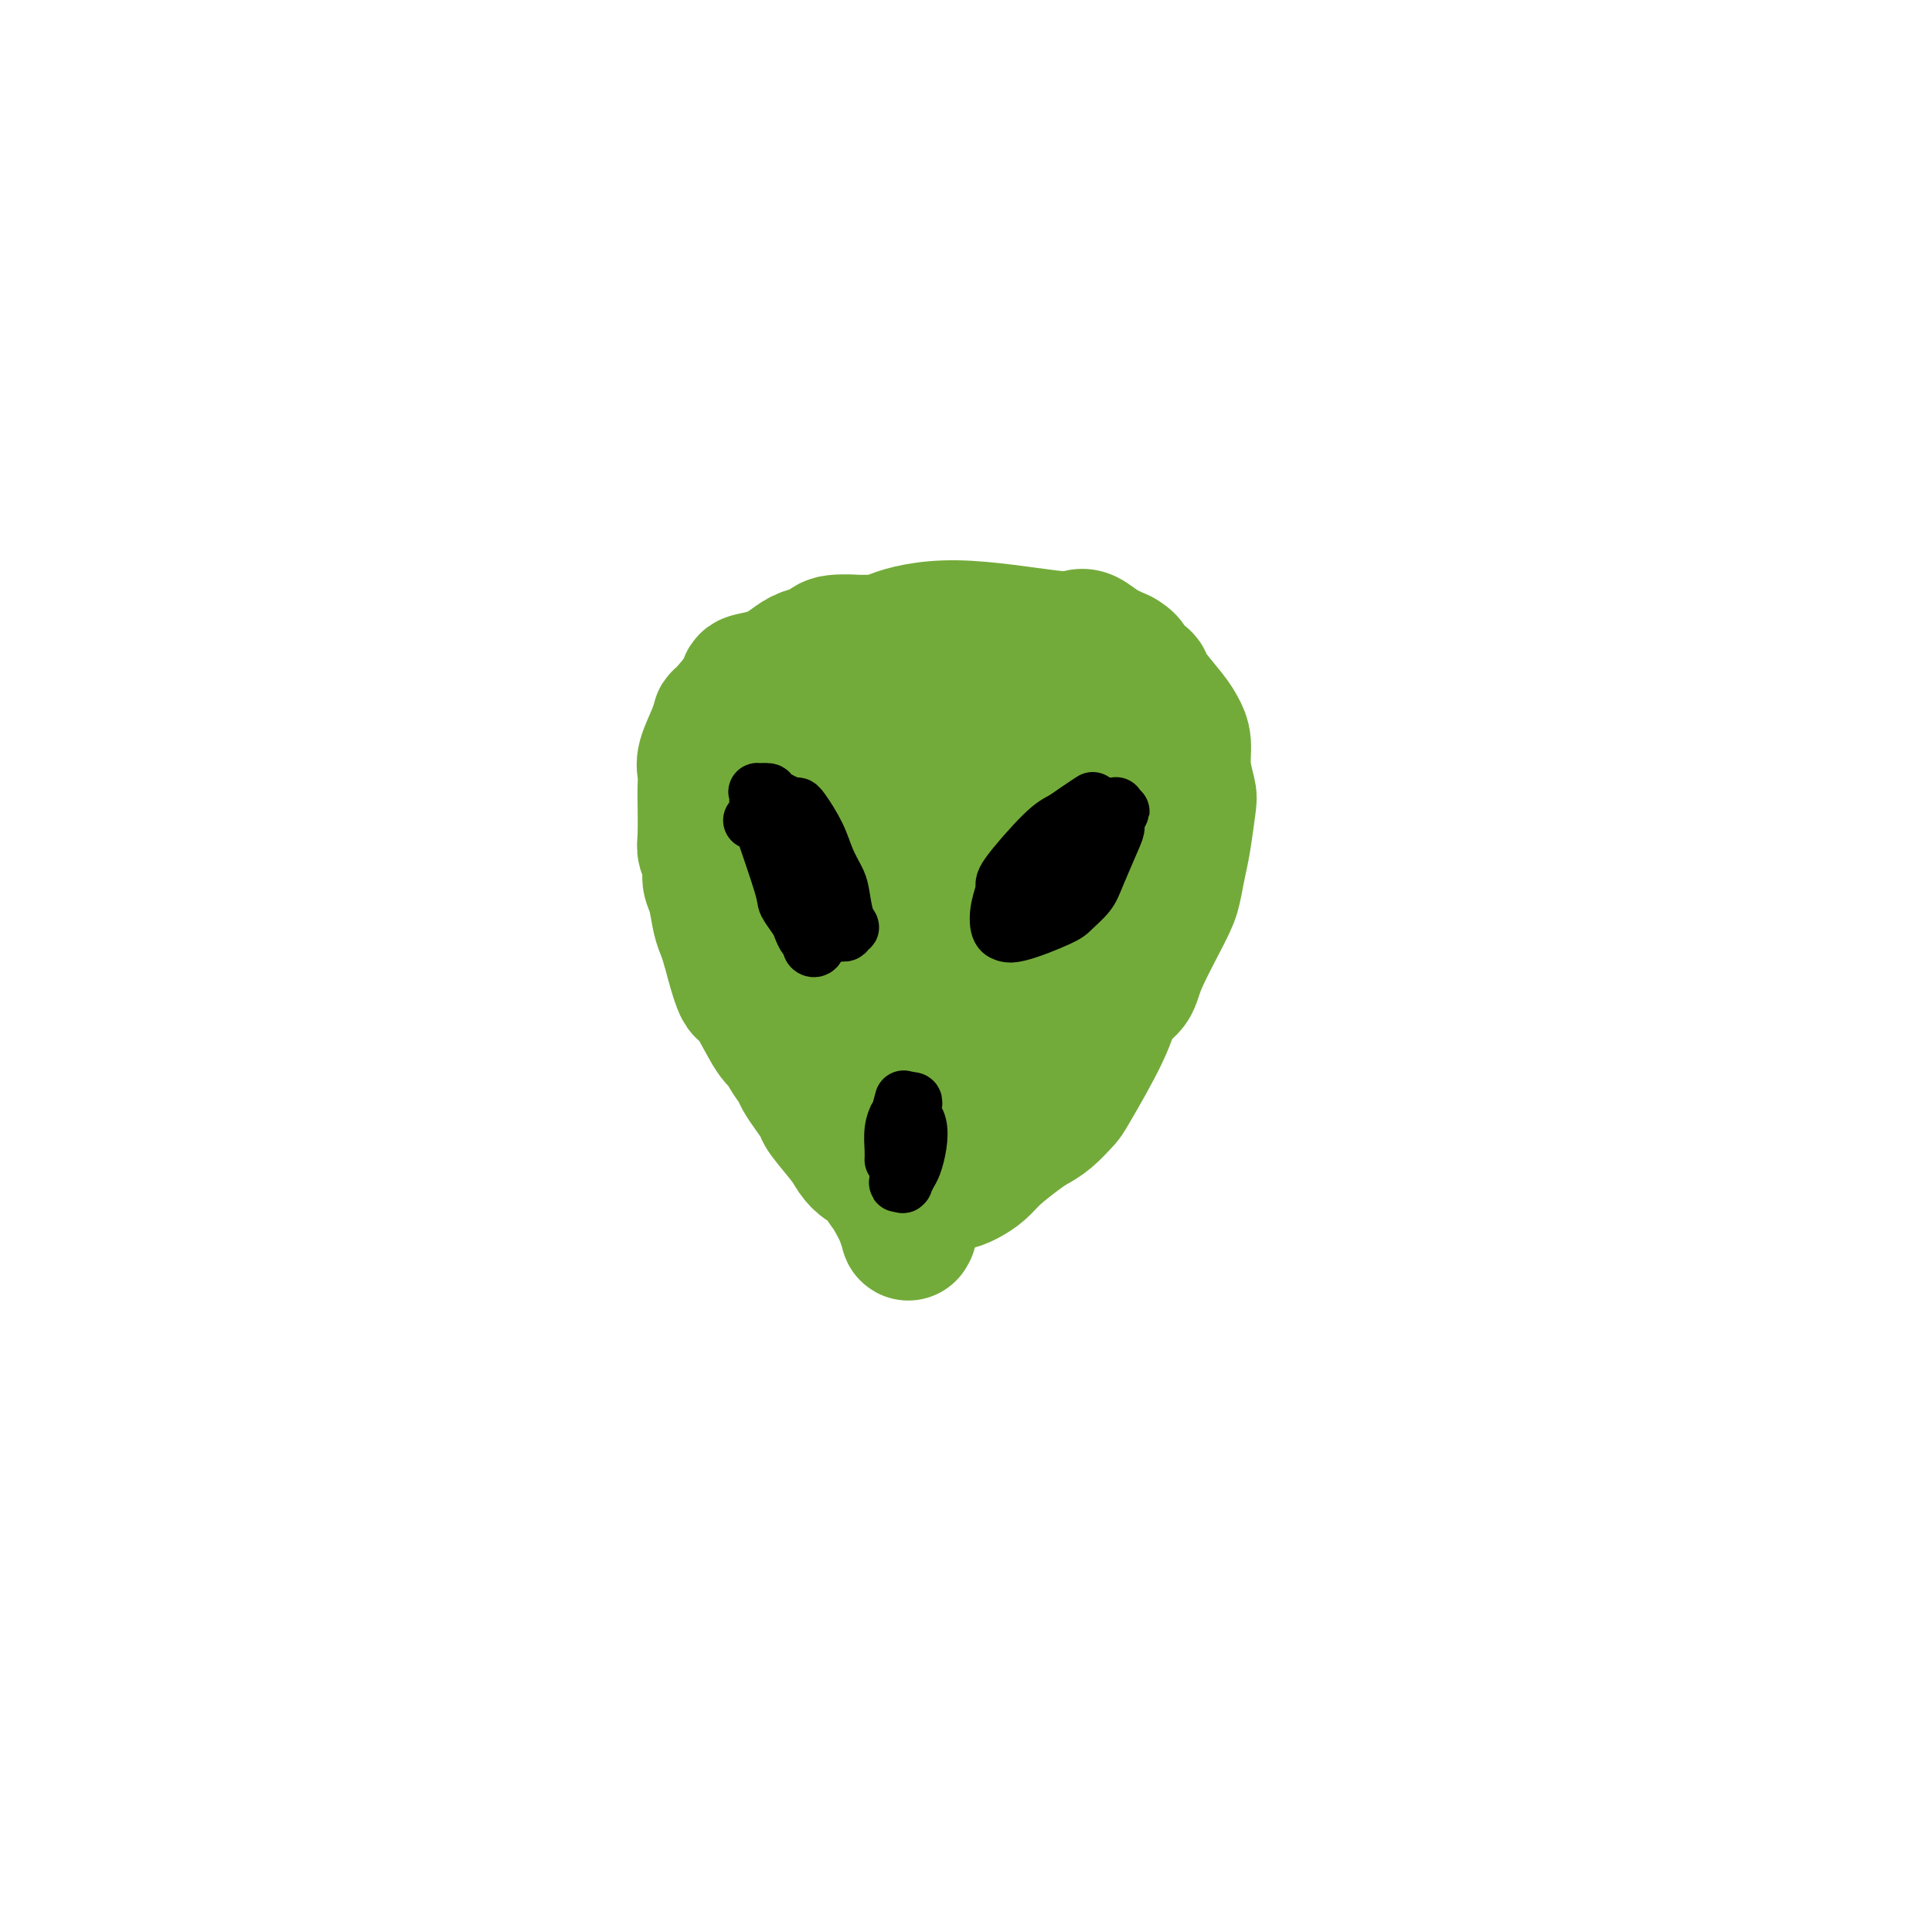 <svg viewBox='0 0 400 400' version='1.1' xmlns='http://www.w3.org/2000/svg' xmlns:xlink='http://www.w3.org/1999/xlink'><g fill='none' stroke='#73AB3A' stroke-width='28' stroke-linecap='round' stroke-linejoin='round'><path d='M187,133c0.002,-0.000 0.005,-0.000 0,0c-0.005,0.000 -0.017,0.000 0,0c0.017,-0.000 0.063,-0.000 0,0c-0.063,0.000 -0.237,0.000 0,0c0.237,-0.000 0.883,-0.001 0,0c-0.883,0.001 -3.297,0.003 -5,0c-1.703,-0.003 -2.696,-0.012 -3,0c-0.304,0.012 0.081,0.044 -1,0c-1.081,-0.044 -3.629,-0.164 -5,0c-1.371,0.164 -1.566,0.611 -2,1c-0.434,0.389 -1.108,0.720 -2,1c-0.892,0.280 -2.000,0.508 -3,1c-1.000,0.492 -1.890,1.246 -3,2c-1.110,0.754 -2.441,1.507 -4,2c-1.559,0.493 -3.348,0.728 -4,1c-0.652,0.272 -0.168,0.583 -1,2c-0.832,1.417 -2.979,3.940 -4,5c-1.021,1.060 -0.914,0.658 -1,1c-0.086,0.342 -0.363,1.427 -1,3c-0.637,1.573 -1.635,3.633 -2,5c-0.365,1.367 -0.099,2.042 0,3c0.099,0.958 0.031,2.199 0,3c-0.031,0.801 -0.023,1.163 0,3c0.023,1.837 0.062,5.151 0,7c-0.062,1.849 -0.224,2.235 0,3c0.224,0.765 0.833,1.909 1,3c0.167,1.091 -0.110,2.129 0,3c0.110,0.871 0.607,1.574 1,3c0.393,1.426 0.683,3.576 1,5c0.317,1.424 0.662,2.121 1,3c0.338,0.879 0.669,1.939 1,3'/><path d='M151,196c1.183,4.562 1.641,5.967 2,7c0.359,1.033 0.620,1.693 1,2c0.380,0.307 0.879,0.260 2,2c1.121,1.740 2.863,5.266 4,7c1.137,1.734 1.669,1.674 2,2c0.331,0.326 0.460,1.036 1,2c0.540,0.964 1.490,2.181 2,3c0.510,0.819 0.581,1.241 1,2c0.419,0.759 1.186,1.855 2,3c0.814,1.145 1.674,2.338 2,3c0.326,0.662 0.118,0.791 1,2c0.882,1.209 2.856,3.497 4,5c1.144,1.503 1.460,2.222 2,3c0.540,0.778 1.305,1.614 2,2c0.695,0.386 1.321,0.323 2,1c0.679,0.677 1.412,2.093 2,3c0.588,0.907 1.030,1.304 2,3c0.970,1.696 2.469,4.689 3,6c0.531,1.311 0.094,0.938 0,1c-0.094,0.062 0.155,0.558 0,0c-0.155,-0.558 -0.716,-2.172 -1,-3c-0.284,-0.828 -0.293,-0.871 -1,-3c-0.707,-2.129 -2.114,-6.342 -3,-9c-0.886,-2.658 -1.253,-3.759 -2,-5c-0.747,-1.241 -1.873,-2.620 -3,-4'/><path d='M178,231c-1.992,-3.860 -1.971,-2.010 -3,-3c-1.029,-0.990 -3.107,-4.822 -4,-7c-0.893,-2.178 -0.601,-2.703 -1,-4c-0.399,-1.297 -1.488,-3.365 -2,-5c-0.512,-1.635 -0.448,-2.836 -1,-5c-0.552,-2.164 -1.720,-5.289 -2,-7c-0.280,-1.711 0.327,-2.008 0,-3c-0.327,-0.992 -1.590,-2.680 -2,-4c-0.410,-1.320 0.033,-2.271 0,-4c-0.033,-1.729 -0.542,-4.236 -1,-6c-0.458,-1.764 -0.865,-2.784 -1,-4c-0.135,-1.216 0.000,-2.628 0,-4c-0.000,-1.372 -0.137,-2.703 0,-4c0.137,-1.297 0.548,-2.559 1,-4c0.452,-1.441 0.943,-3.061 1,-4c0.057,-0.939 -0.322,-1.196 0,-3c0.322,-1.804 1.344,-5.154 2,-7c0.656,-1.846 0.944,-2.186 1,-3c0.056,-0.814 -0.122,-2.101 0,-3c0.122,-0.899 0.543,-1.409 2,-3c1.457,-1.591 3.949,-4.264 6,-6c2.051,-1.736 3.662,-2.535 5,-3c1.338,-0.465 2.403,-0.597 3,-1c0.597,-0.403 0.726,-1.076 3,-2c2.274,-0.924 6.695,-2.098 13,-2c6.305,0.098 14.496,1.468 19,2c4.504,0.532 5.321,0.225 6,0c0.679,-0.225 1.221,-0.368 2,0c0.779,0.368 1.794,1.248 3,2c1.206,0.752 2.603,1.376 4,2'/><path d='M232,136c1.740,0.963 1.590,1.371 2,2c0.410,0.629 1.381,1.481 2,2c0.619,0.519 0.888,0.707 1,1c0.112,0.293 0.068,0.691 1,2c0.932,1.309 2.842,3.527 4,5c1.158,1.473 1.565,2.200 2,3c0.435,0.800 0.898,1.673 1,3c0.102,1.327 -0.158,3.109 0,5c0.158,1.891 0.733,3.892 1,5c0.267,1.108 0.226,1.322 0,3c-0.226,1.678 -0.639,4.819 -1,7c-0.361,2.181 -0.672,3.403 -1,5c-0.328,1.597 -0.672,3.570 -1,5c-0.328,1.430 -0.640,2.318 -2,5c-1.360,2.682 -3.769,7.157 -5,10c-1.231,2.843 -1.284,4.055 -2,5c-0.716,0.945 -2.096,1.622 -3,3c-0.904,1.378 -1.334,3.458 -3,7c-1.666,3.542 -4.569,8.547 -6,11c-1.431,2.453 -1.391,2.354 -2,3c-0.609,0.646 -1.867,2.035 -3,3c-1.133,0.965 -2.141,1.505 -3,2c-0.859,0.495 -1.570,0.946 -3,2c-1.430,1.054 -3.580,2.713 -5,4c-1.420,1.287 -2.110,2.204 -3,3c-0.890,0.796 -1.981,1.471 -3,2c-1.019,0.529 -1.967,0.912 -3,1c-1.033,0.088 -2.152,-0.118 -3,0c-0.848,0.118 -1.424,0.559 -2,1'/><path d='M192,246c-1.338,0.205 -0.684,-0.283 -1,-1c-0.316,-0.717 -1.602,-1.662 -2,-3c-0.398,-1.338 0.094,-3.070 0,-5c-0.094,-1.930 -0.773,-4.059 -1,-6c-0.227,-1.941 -0.003,-3.693 0,-5c0.003,-1.307 -0.217,-2.169 1,-6c1.217,-3.831 3.869,-10.630 6,-15c2.131,-4.370 3.740,-6.309 5,-8c1.260,-1.691 2.170,-3.133 4,-8c1.830,-4.867 4.581,-13.158 6,-18c1.419,-4.842 1.505,-6.235 2,-8c0.495,-1.765 1.398,-3.902 2,-6c0.602,-2.098 0.903,-4.157 1,-5c0.097,-0.843 -0.010,-0.470 0,-1c0.010,-0.530 0.136,-1.962 0,-3c-0.136,-1.038 -0.534,-1.682 -1,-3c-0.466,-1.318 -1.001,-3.309 -2,-5c-0.999,-1.691 -2.461,-3.083 -4,-3c-1.539,0.083 -3.154,1.641 -4,1c-0.846,-0.641 -0.921,-3.481 -6,2c-5.079,5.481 -15.162,19.283 -20,27c-4.838,7.717 -4.433,9.349 -5,12c-0.567,2.651 -2.107,6.322 -3,13c-0.893,6.678 -1.138,16.364 -1,21c0.138,4.636 0.659,4.221 1,5c0.341,0.779 0.503,2.753 1,4c0.497,1.247 1.329,1.767 3,2c1.671,0.233 4.181,0.178 7,0c2.819,-0.178 5.948,-0.479 9,-2c3.052,-1.521 6.026,-4.260 9,-7'/><path d='M199,215c2.624,-2.279 4.685,-4.476 9,-11c4.315,-6.524 10.885,-17.376 14,-23c3.115,-5.624 2.776,-6.021 3,-11c0.224,-4.979 1.011,-14.538 1,-19c-0.011,-4.462 -0.820,-3.825 -1,-4c-0.180,-0.175 0.267,-1.161 -2,-1c-2.267,0.161 -7.249,1.469 -11,3c-3.751,1.531 -6.270,3.283 -9,6c-2.730,2.717 -5.671,6.397 -8,9c-2.329,2.603 -4.046,4.128 -6,10c-1.954,5.872 -4.144,16.090 -5,22c-0.856,5.910 -0.379,7.513 0,10c0.379,2.487 0.660,5.860 1,8c0.340,2.140 0.740,3.049 2,5c1.260,1.951 3.382,4.945 5,6c1.618,1.055 2.732,0.172 4,0c1.268,-0.172 2.689,0.365 4,0c1.311,-0.365 2.510,-1.634 6,-5c3.490,-3.366 9.269,-8.828 13,-20c3.731,-11.172 5.413,-28.053 6,-36c0.587,-7.947 0.077,-6.960 -1,-8c-1.077,-1.040 -2.723,-4.109 -4,-5c-1.277,-0.891 -2.184,0.394 -3,1c-0.816,0.606 -1.540,0.531 -6,4c-4.460,3.469 -12.656,10.482 -17,15c-4.344,4.518 -4.834,6.541 -6,9c-1.166,2.459 -3.006,5.354 -4,8c-0.994,2.646 -1.141,5.042 -1,8c0.141,2.958 0.571,6.479 1,10'/><path d='M184,206c0.019,3.376 0.065,2.816 1,3c0.935,0.184 2.759,1.113 4,2c1.241,0.887 1.900,1.733 6,0c4.100,-1.733 11.642,-6.043 16,-10c4.358,-3.957 5.531,-7.559 6,-9c0.469,-1.441 0.235,-0.720 0,0'/></g>
<g fill='none' stroke='#000000' stroke-width='12' stroke-linecap='round' stroke-linejoin='round'><path d='M156,170c-0.023,-0.012 -0.046,-0.024 0,0c0.046,0.024 0.161,0.086 0,0c-0.161,-0.086 -0.597,-0.318 0,0c0.597,0.318 2.226,1.187 3,2c0.774,0.813 0.694,1.570 1,2c0.306,0.430 0.998,0.532 2,2c1.002,1.468 2.314,4.302 3,6c0.686,1.698 0.746,2.259 1,3c0.254,0.741 0.700,1.662 1,2c0.300,0.338 0.452,0.092 1,1c0.548,0.908 1.490,2.971 2,4c0.510,1.029 0.586,1.023 1,1c0.414,-0.023 1.166,-0.062 2,0c0.834,0.062 1.751,0.224 2,0c0.249,-0.224 -0.170,-0.835 0,-1c0.170,-0.165 0.929,0.116 1,0c0.071,-0.116 -0.546,-0.630 -1,-2c-0.454,-1.370 -0.745,-3.596 -1,-5c-0.255,-1.404 -0.475,-1.984 -1,-3c-0.525,-1.016 -1.356,-2.467 -2,-4c-0.644,-1.533 -1.101,-3.149 -2,-5c-0.899,-1.851 -2.239,-3.936 -3,-5c-0.761,-1.064 -0.944,-1.108 -1,-1c-0.056,0.108 0.013,0.368 -1,0c-1.013,-0.368 -3.109,-1.364 -4,-2c-0.891,-0.636 -0.579,-0.911 -1,-1c-0.421,-0.089 -1.577,0.007 -2,0c-0.423,-0.007 -0.114,-0.117 0,0c0.114,0.117 0.033,0.462 0,1c-0.033,0.538 -0.016,1.269 0,2'/><path d='M157,167c-0.008,0.696 -0.027,0.934 1,4c1.027,3.066 3.101,8.958 4,12c0.899,3.042 0.623,3.235 1,4c0.377,0.765 1.406,2.103 2,3c0.594,0.897 0.751,1.353 1,2c0.249,0.647 0.589,1.485 1,2c0.411,0.515 0.892,0.705 1,1c0.108,0.295 -0.156,0.694 0,1c0.156,0.306 0.732,0.519 1,0c0.268,-0.519 0.229,-1.772 0,-3c-0.229,-1.228 -0.649,-2.432 -1,-4c-0.351,-1.568 -0.633,-3.499 -1,-5c-0.367,-1.501 -0.819,-2.572 -1,-3c-0.181,-0.428 -0.090,-0.214 0,0'/><path d='M226,166c-0.071,0.047 -0.143,0.093 0,0c0.143,-0.093 0.500,-0.326 0,0c-0.500,0.326 -1.856,1.213 -3,2c-1.144,0.787 -2.075,1.476 -3,2c-0.925,0.524 -1.842,0.883 -4,3c-2.158,2.117 -5.555,5.993 -7,8c-1.445,2.007 -0.938,2.145 -1,3c-0.062,0.855 -0.692,2.428 -1,4c-0.308,1.572 -0.293,3.143 0,4c0.293,0.857 0.864,0.999 1,1c0.136,0.001 -0.164,-0.138 0,0c0.164,0.138 0.791,0.554 3,0c2.209,-0.554 6.000,-2.077 8,-3c2.000,-0.923 2.211,-1.244 3,-2c0.789,-0.756 2.158,-1.946 3,-3c0.842,-1.054 1.159,-1.971 2,-4c0.841,-2.029 2.208,-5.170 3,-7c0.792,-1.830 1.011,-2.351 1,-3c-0.011,-0.649 -0.251,-1.428 0,-2c0.251,-0.572 0.993,-0.938 1,-1c0.007,-0.062 -0.722,0.179 -1,0c-0.278,-0.179 -0.104,-0.778 0,-1c0.104,-0.222 0.138,-0.068 0,0c-0.138,0.068 -0.447,0.049 -1,0c-0.553,-0.049 -1.350,-0.129 -2,0c-0.650,0.129 -1.154,0.468 -2,1c-0.846,0.532 -2.036,1.259 -3,2c-0.964,0.741 -1.704,1.498 -3,3c-1.296,1.502 -3.148,3.751 -5,6'/><path d='M215,179c-1.658,1.964 -1.803,2.372 -2,3c-0.197,0.628 -0.445,1.474 -1,3c-0.555,1.526 -1.415,3.732 -2,5c-0.585,1.268 -0.894,1.599 -1,2c-0.106,0.401 -0.007,0.873 0,1c0.007,0.127 -0.077,-0.092 0,0c0.077,0.092 0.315,0.494 1,0c0.685,-0.494 1.818,-1.886 3,-3c1.182,-1.114 2.411,-1.952 4,-3c1.589,-1.048 3.536,-2.305 5,-5c1.464,-2.695 2.445,-6.826 3,-9c0.555,-2.174 0.683,-2.390 1,-3c0.317,-0.610 0.823,-1.616 1,-2c0.177,-0.384 0.026,-0.148 0,0c-0.026,0.148 0.074,0.209 0,0c-0.074,-0.209 -0.322,-0.686 -1,0c-0.678,0.686 -1.787,2.535 -3,4c-1.213,1.465 -2.531,2.547 -4,4c-1.469,1.453 -3.088,3.276 -5,5c-1.912,1.724 -4.118,3.350 -5,4c-0.882,0.650 -0.441,0.325 0,0'/><path d='M187,228c-0.030,0.110 -0.061,0.221 0,0c0.061,-0.221 0.212,-0.773 0,0c-0.212,0.773 -0.789,2.873 -1,4c-0.211,1.127 -0.058,1.283 0,2c0.058,0.717 0.019,1.996 0,3c-0.019,1.004 -0.019,1.733 0,3c0.019,1.267 0.057,3.073 0,4c-0.057,0.927 -0.208,0.974 0,1c0.208,0.026 0.777,0.031 1,0c0.223,-0.031 0.102,-0.097 0,0c-0.102,0.097 -0.184,0.356 0,0c0.184,-0.356 0.634,-1.328 1,-2c0.366,-0.672 0.648,-1.045 1,-2c0.352,-0.955 0.773,-2.493 1,-4c0.227,-1.507 0.258,-2.982 0,-4c-0.258,-1.018 -0.805,-1.579 -1,-2c-0.195,-0.421 -0.037,-0.703 0,-1c0.037,-0.297 -0.046,-0.608 0,-1c0.046,-0.392 0.220,-0.863 0,-1c-0.220,-0.137 -0.833,0.062 -1,0c-0.167,-0.062 0.113,-0.386 0,0c-0.113,0.386 -0.619,1.480 -1,2c-0.381,0.520 -0.638,0.465 -1,1c-0.362,0.535 -0.829,1.659 -1,3c-0.171,1.341 -0.046,2.900 0,4c0.046,1.100 0.013,1.743 0,2c-0.013,0.257 -0.007,0.129 0,0'/></g>
</svg>